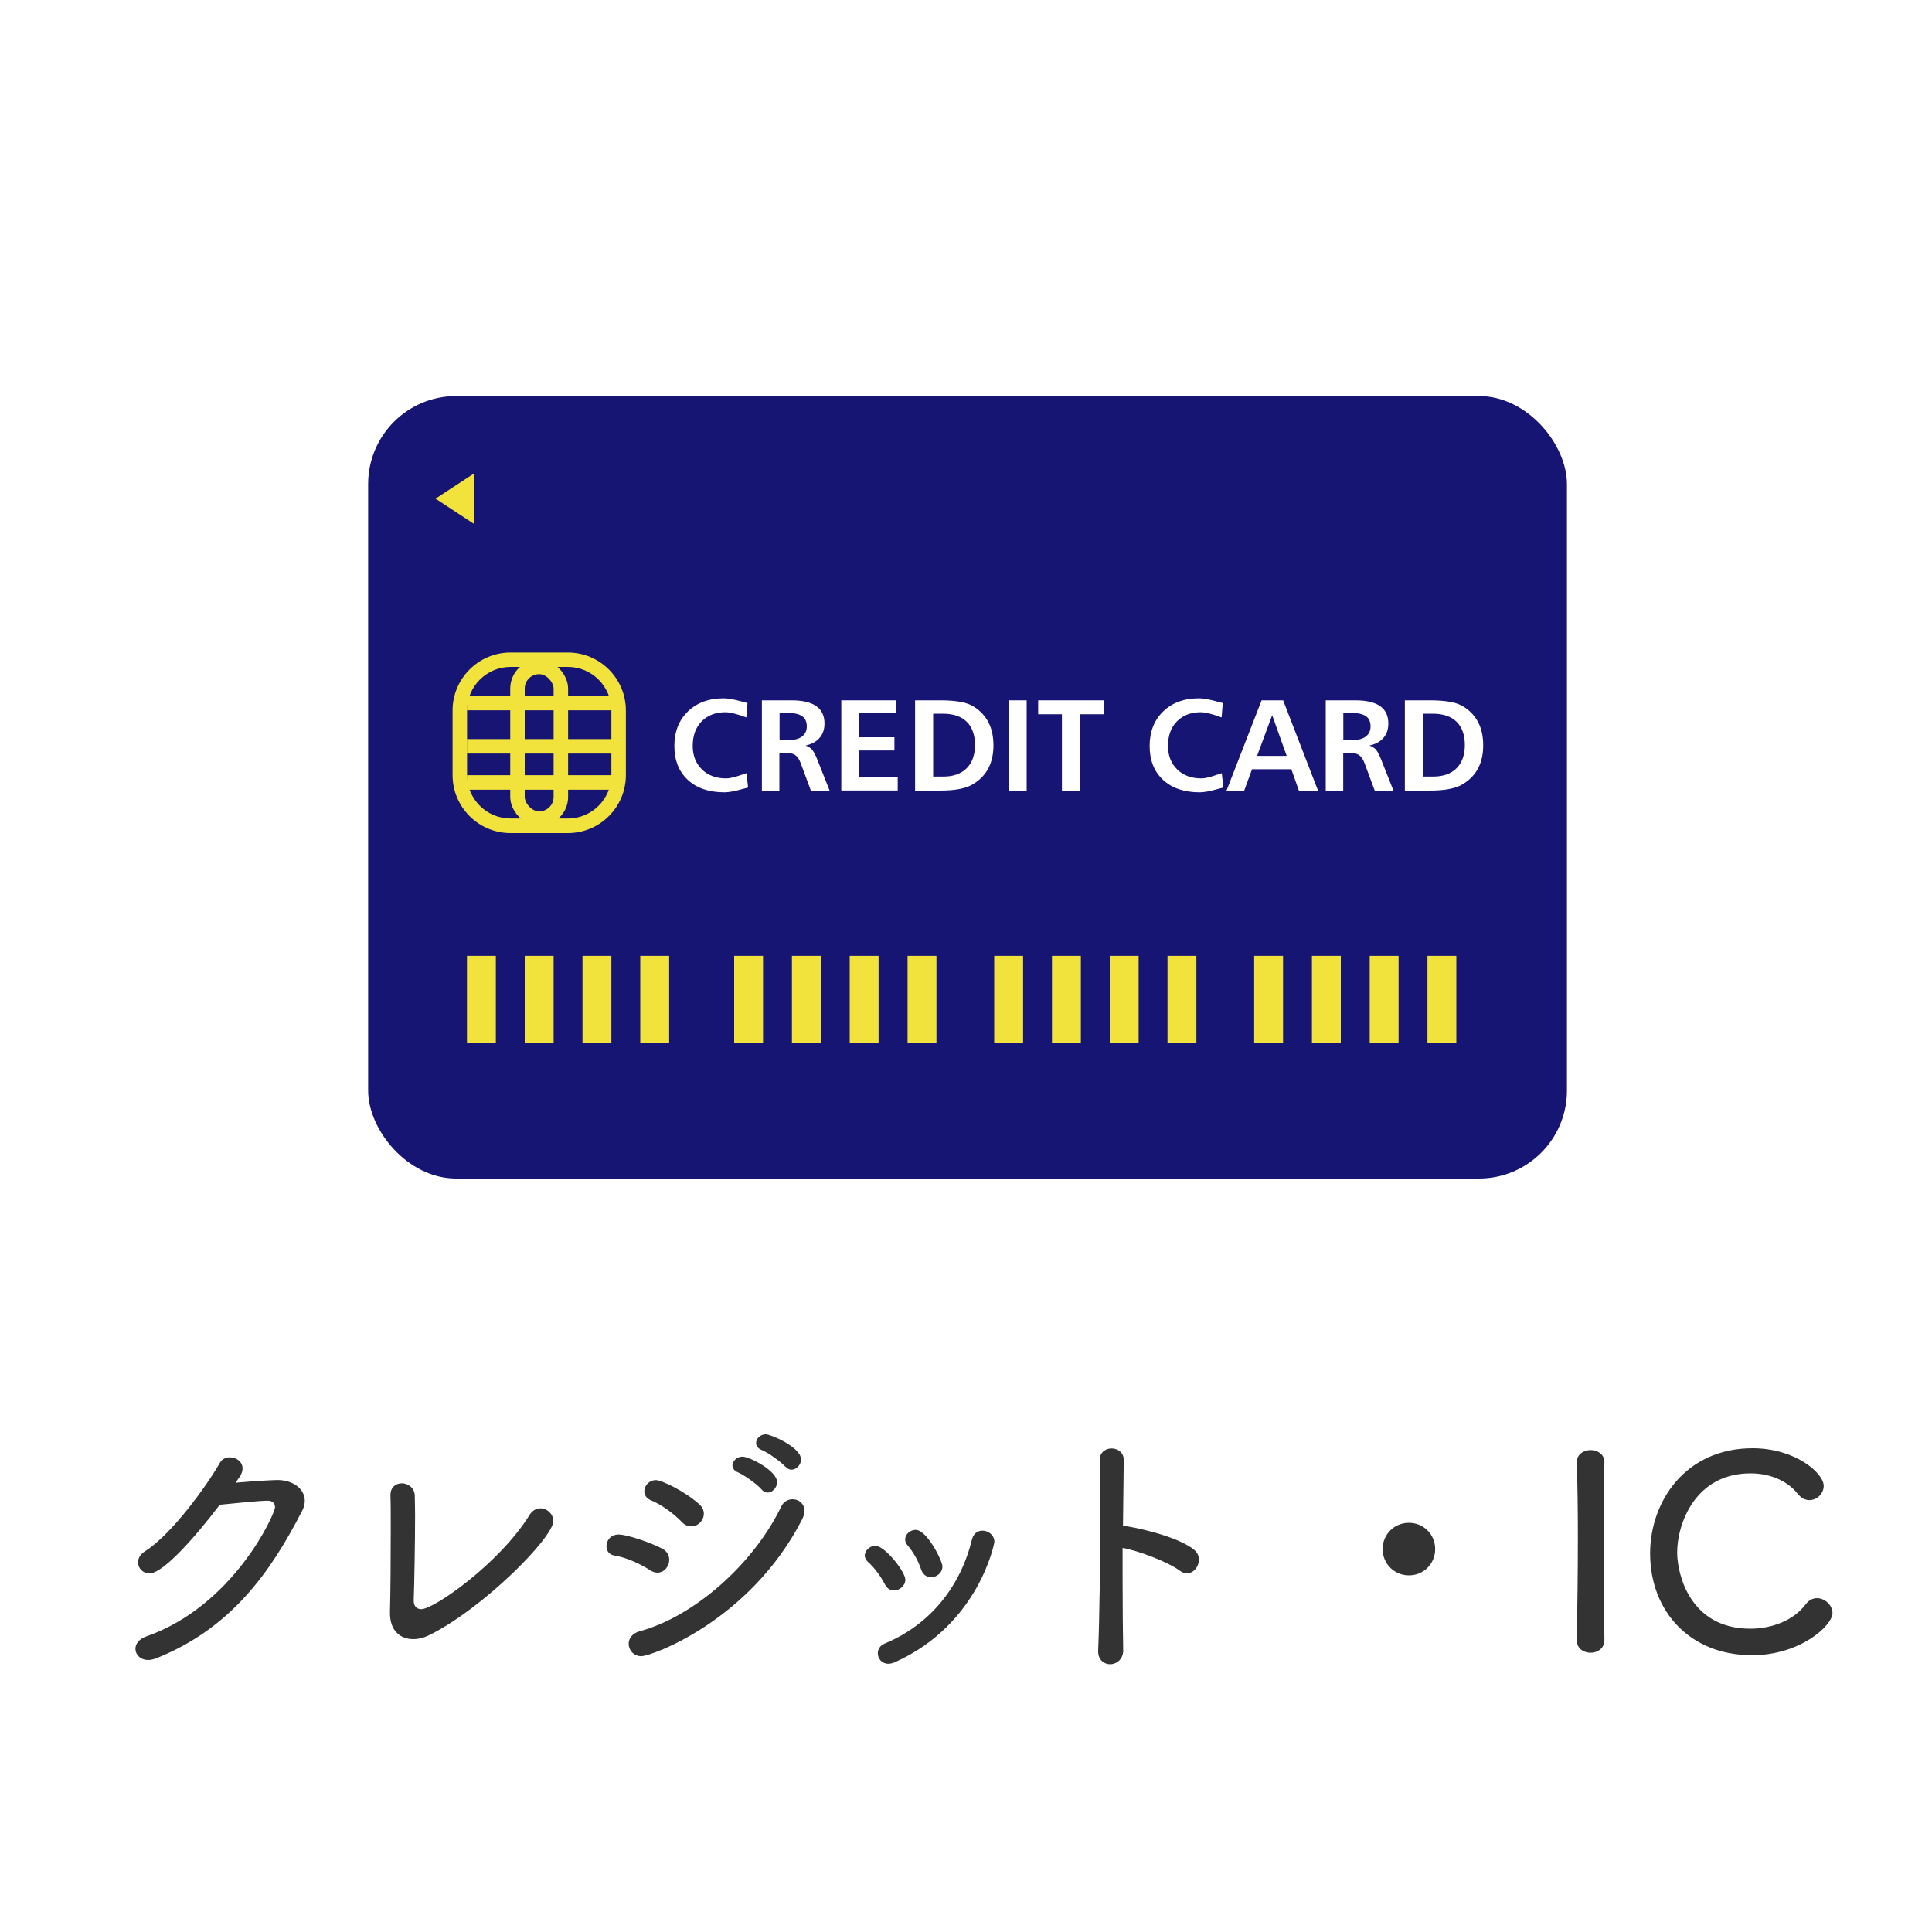 <?xml version="1.0" encoding="UTF-8"?><svg id="_レイヤー_2" xmlns="http://www.w3.org/2000/svg" viewBox="0 0 200 200"><defs><style>.cls-1{fill:#f2e33c;}.cls-1,.cls-2,.cls-3,.cls-4{stroke-width:0px;}.cls-2{fill:#333;}.cls-3{fill:#fff;}.cls-4{fill:#171574;}.cls-5{fill:none;stroke:#f2e33c;stroke-miterlimit:10;stroke-width:1.5px;}</style></defs><g id="_アイコン"><rect class="cls-3" width="200" height="200"/><rect class="cls-4" x="38.11" y="41" width="124.1" height="81" rx="9.11" ry="9.11"/><path class="cls-3" d="M77.38,72.79l-.12,1.48s-.08-.03-.14-.05c-.87-.32-1.54-.49-2.03-.49-1.02,0-1.84.32-2.46.95s-.92,1.48-.92,2.54c0,1,.32,1.81.95,2.43.63.62,1.47.93,2.51.93.35,0,.87-.12,1.56-.36.25-.08.43-.14.55-.18l.16,1.48c-.11.03-.28.08-.51.14-.85.24-1.49.36-1.93.36-1.61,0-2.88-.43-3.8-1.29-.93-.86-1.39-2.03-1.39-3.51s.47-2.67,1.4-3.57c.93-.9,2.17-1.36,3.7-1.36.48,0,1.12.12,1.94.35.24.07.42.11.53.14Z"/><path class="cls-3" d="M78.88,72.5h3.06c1.14,0,1.99.2,2.56.6s.85,1,.85,1.8c0,.6-.17,1.1-.51,1.49s-.82.65-1.45.79c.27.09.48.22.65.39.16.18.35.52.55,1.02l1.29,3.25h-1.94l-1.05-2.83c-.15-.41-.34-.69-.58-.85-.24-.16-.59-.24-1.05-.24h-.58v3.92h-1.81v-9.34ZM80.7,73.8v2.81h.95c.6,0,1.06-.12,1.38-.37.32-.25.49-.59.49-1.04,0-.48-.16-.84-.48-1.06s-.83-.34-1.52-.34h-.81Z"/><path class="cls-3" d="M87.09,72.5h5.7v1.34h-3.86v2.48h3.66v1.37h-3.66v2.73h4v1.41h-5.84v-9.34Z"/><path class="cls-3" d="M94.75,72.5h2.67c.79,0,1.47.06,2.03.16s1.02.28,1.38.51c.67.42,1.17.97,1.51,1.64.34.67.5,1.45.5,2.35s-.17,1.68-.51,2.34c-.34.66-.85,1.21-1.53,1.63-.38.25-.86.43-1.44.54-.58.12-1.28.17-2.1.17h-2.53v-9.34ZM96.6,73.88v6.51h1.06c1.03,0,1.84-.29,2.41-.86s.86-1.38.86-2.41-.29-1.85-.86-2.41c-.57-.55-1.39-.83-2.47-.83h-1.01Z"/><path class="cls-3" d="M104.44,72.5h1.84v9.34h-1.84v-9.34Z"/><path class="cls-3" d="M107.48,72.5h6.79v1.44h-2.49v7.9h-1.85v-7.9h-2.46v-1.44Z"/><path class="cls-3" d="M126.58,72.79l-.12,1.48s-.08-.03-.14-.05c-.87-.32-1.54-.49-2.03-.49-1.02,0-1.84.32-2.46.95s-.92,1.48-.92,2.54c0,1,.32,1.81.95,2.43.63.62,1.47.93,2.51.93.35,0,.87-.12,1.56-.36.25-.08.43-.14.55-.18l.16,1.48c-.11.03-.28.08-.51.14-.85.24-1.49.36-1.93.36-1.61,0-2.88-.43-3.8-1.29-.93-.86-1.39-2.03-1.39-3.51s.47-2.67,1.4-3.57c.93-.9,2.17-1.36,3.7-1.36.48,0,1.12.12,1.94.35.24.07.42.11.53.14Z"/><path class="cls-3" d="M130.61,72.5h2.22l3.61,9.34h-1.98l-.78-2.21h-4.07l-.81,2.21h-1.83l3.63-9.34ZM131.69,74.05l-1.56,4.2h3.07l-1.5-4.2Z"/><path class="cls-3" d="M137.25,72.5h3.06c1.14,0,1.99.2,2.56.6s.85,1,.85,1.8c0,.6-.17,1.1-.51,1.49s-.82.65-1.45.79c.27.09.48.22.65.39.16.18.35.52.55,1.02l1.29,3.25h-1.94l-1.05-2.83c-.15-.41-.34-.69-.58-.85-.24-.16-.59-.24-1.05-.24h-.58v3.92h-1.81v-9.34ZM139.06,73.8v2.81h.95c.6,0,1.06-.12,1.38-.37.32-.25.49-.59.49-1.04,0-.48-.16-.84-.48-1.06s-.83-.34-1.52-.34h-.81Z"/><path class="cls-3" d="M145.45,72.5h2.67c.79,0,1.47.06,2.03.16s1.02.28,1.38.51c.67.42,1.17.97,1.51,1.64.34.67.5,1.45.5,2.35s-.17,1.68-.51,2.34c-.34.66-.85,1.21-1.53,1.63-.38.25-.86.43-1.44.54-.58.12-1.28.17-2.1.17h-2.53v-9.34ZM147.31,73.88v6.51h1.06c1.03,0,1.84-.29,2.41-.86s.86-1.38.86-2.41-.29-1.85-.86-2.41c-.57-.55-1.39-.83-2.47-.83h-1.01Z"/><path class="cls-1" d="M58.79,69.04c2.48,0,4.5,2.02,4.5,4.5v6.69c0,2.48-2.02,4.5-4.5,4.5h-5.94c-2.48,0-4.5-2.02-4.5-4.5v-6.69c0-2.48,2.02-4.5,4.5-4.5h5.94M58.79,67.55h-5.94c-3.31,0-6,2.69-6,6v6.69c0,3.31,2.69,6,6,6h5.94c3.31,0,6-2.69,6-6v-6.69c0-3.31-2.69-6-6-6h0Z"/><polygon class="cls-1" points="45.09 51.62 49.09 54.25 49.09 49 45.09 51.62"/><rect class="cls-1" x="48.34" y="98.95" width="2.99" height="8.97"/><rect class="cls-1" x="54.32" y="98.95" width="2.99" height="8.97"/><rect class="cls-1" x="60.3" y="98.95" width="2.99" height="8.97"/><rect class="cls-1" x="66.28" y="98.95" width="2.99" height="8.97"/><rect class="cls-1" x="129.83" y="98.95" width="2.99" height="8.97"/><rect class="cls-1" x="135.81" y="98.95" width="2.99" height="8.97"/><rect class="cls-1" x="141.79" y="98.95" width="2.99" height="8.97"/><rect class="cls-1" x="147.77" y="98.95" width="2.99" height="8.97"/><rect class="cls-1" x="76" y="98.95" width="2.99" height="8.97"/><rect class="cls-1" x="81.98" y="98.95" width="2.99" height="8.97"/><rect class="cls-1" x="87.96" y="98.95" width="2.99" height="8.97"/><rect class="cls-1" x="93.95" y="98.95" width="2.99" height="8.97"/><rect class="cls-1" x="102.92" y="98.95" width="2.99" height="8.97"/><rect class="cls-1" x="108.9" y="98.95" width="2.99" height="8.97"/><rect class="cls-1" x="114.88" y="98.95" width="2.99" height="8.97"/><rect class="cls-1" x="120.86" y="98.95" width="2.99" height="8.97"/><rect class="cls-5" x="53.57" y="69.04" width="4.49" height="15.7" rx="2.24" ry="2.24"/><line class="cls-5" x1="48.34" y1="72.78" x2="64.04" y2="72.78"/><line class="cls-5" x1="48.34" y1="81" x2="64.04" y2="81"/><line class="cls-5" x1="48.34" y1="77.26" x2="64.04" y2="77.26"/></g><g id="_名称_アウトライン_"><path class="cls-2" d="M15.47,162.88c-.67,0-1.18-.53-1.18-1.15,0-.39.2-.81.73-1.15,2.74-1.74,6.33-6.69,7.73-9.13.22-.42.64-.59,1.04-.59.67,0,1.32.45,1.32,1.15,0,.25-.08.53-.28.84l-.45.64c2.21-.2,4.03-.28,4.34-.28,1.6,0,2.83.9,2.83,2.16,0,.31-.08.67-.28,1.04-3.25,6.33-7.36,12.18-15.12,15.26-.31.11-.56.17-.81.17-.81,0-1.32-.56-1.32-1.15,0-.5.34-1.01,1.12-1.29,9.04-3.16,13.33-12.68,13.33-13.38,0-.39-.25-.67-.76-.67-.98,0-4.06.34-4.96.42-2.49,3.28-5.85,7.11-7.28,7.11Z"/><path class="cls-2" d="M44.38,169.29c-.5.25-1.06.39-1.6.39-1.29,0-2.41-.81-2.41-2.69v-.14c.06-2.1.08-5.74.08-8.57,0-1.51,0-2.77-.03-3.42v-.08c0-.84.56-1.23,1.18-1.23s1.32.45,1.34,1.29c0,.45.03,1.15.03,1.96,0,2.8-.08,7.2-.14,8.85v.06c0,.56.31.87.78.87,1.32,0,8.09-4.73,11.2-9.74.31-.5.73-.7,1.15-.7.67,0,1.32.59,1.32,1.32,0,1.71-7.28,9.07-12.91,11.84Z"/><path class="cls-2" d="M67.29,162.54c-1.09-.7-2.49-1.32-3.67-1.51-.59-.08-.84-.53-.84-.98,0-.59.45-1.2,1.26-1.2.92,0,3.47.9,4.54,1.48.5.28.7.7.7,1.15,0,.64-.5,1.32-1.23,1.32-.22,0-.48-.08-.76-.25ZM66.42,171.45c-.84,0-1.34-.64-1.34-1.29,0-.53.34-1.06,1.12-1.29,5.71-1.54,11.84-7.03,14.67-12.91.25-.53.73-.76,1.18-.76.62,0,1.23.45,1.23,1.2,0,.25-.08.56-.25.9-5.4,10.5-15.6,14.14-16.6,14.14ZM70.59,157.56c-.9-.92-2.13-1.82-3.25-2.27-.45-.2-.64-.56-.64-.92,0-.56.48-1.15,1.2-1.15.62,0,3.02,1.18,4.48,2.49.34.31.48.64.48.98,0,.7-.59,1.32-1.29,1.32-.31,0-.67-.11-.98-.45ZM78.82,154.17c-.45-.53-1.79-1.48-2.44-1.76-.39-.17-.56-.45-.56-.7,0-.45.45-.92,1.04-.92.73,0,3.58,1.46,3.58,2.63,0,.59-.48,1.09-.98,1.09-.22,0-.45-.11-.64-.34ZM81.32,151.85c-.45-.5-1.79-1.48-2.46-1.74-.42-.17-.59-.45-.59-.73,0-.45.42-.9,1.01-.9.5,0,3.64,1.32,3.64,2.6,0,.56-.48,1.06-.98,1.06-.2,0-.42-.08-.62-.31Z"/><path class="cls-2" d="M92.55,164.64c-.36,0-.73-.17-.95-.64-.42-.81-1.09-1.74-1.74-2.3-.22-.2-.34-.45-.34-.67,0-.5.5-1.01,1.09-1.01,1.01,0,3.11,2.69,3.11,3.5,0,.64-.59,1.12-1.18,1.12ZM91.96,172.23c-.67,0-1.09-.53-1.09-1.09,0-.39.22-.81.73-1.01,4.79-1.99,7.87-6.02,9.02-10.78.17-.64.62-.9,1.09-.9.59,0,1.23.45,1.23,1.18,0,.08-1.57,8.51-10.28,12.43-.25.11-.48.17-.7.17ZM96.39,163.27c-.42,0-.84-.22-1.04-.81-.28-.87-.84-1.85-1.4-2.49-.17-.2-.25-.39-.25-.62,0-.5.5-.98,1.09-.98,1.18,0,2.77,3.22,2.77,3.78,0,.67-.59,1.12-1.18,1.12Z"/><path class="cls-2" d="M116.28,170.8c0,.98-.7,1.48-1.37,1.48-.62,0-1.23-.45-1.23-1.34v-.08c.14-3.19.22-9.49.22-14.42,0-2.16-.03-4.06-.06-5.29v-.03c0-.78.62-1.18,1.23-1.18s1.26.39,1.26,1.2v.03l-.08,6.8h.14c.42,0,5.4.95,7.22,2.46.36.28.5.67.5,1.04,0,.7-.56,1.4-1.23,1.4-.25,0-.5-.08-.76-.28-1.29-.95-4.4-2.1-5.91-2.35v3.22c0,2.88.03,5.6.06,7.31v.03Z"/><path class="cls-2" d="M145.85,163.08c-1.51,0-2.72-1.2-2.72-2.72s1.2-2.72,2.72-2.72,2.72,1.2,2.72,2.72-1.2,2.72-2.72,2.72Z"/><path class="cls-2" d="M166.09,169.8c0,.84-.73,1.29-1.43,1.29s-1.43-.42-1.43-1.29v-.03c.06-3.3.11-7,.11-10.56,0-2.77-.03-5.43-.11-7.78v-.06c0-.84.73-1.26,1.43-1.26s1.43.42,1.43,1.23v.03c-.06,2.35-.08,4.98-.08,7.76,0,3.5.03,7.17.08,10.64v.03Z"/><path class="cls-2" d="M181.32,171.34c-6.33,0-10.5-4.51-10.5-10.53,0-5.4,3.67-10.89,10.61-10.89,4.42,0,7.36,2.58,7.36,3.89,0,.81-.7,1.48-1.48,1.48-.42,0-.84-.2-1.2-.64-1.15-1.46-3.02-2.13-4.9-2.13-5.77,0-7.59,5.29-7.59,8.18,0,2.32,1.37,7.9,7.56,7.9,2.27,0,4.51-.87,5.74-2.52.34-.45.76-.64,1.18-.64.81,0,1.6.73,1.6,1.54,0,1.29-3.33,4.37-8.37,4.37Z"/></g></svg>